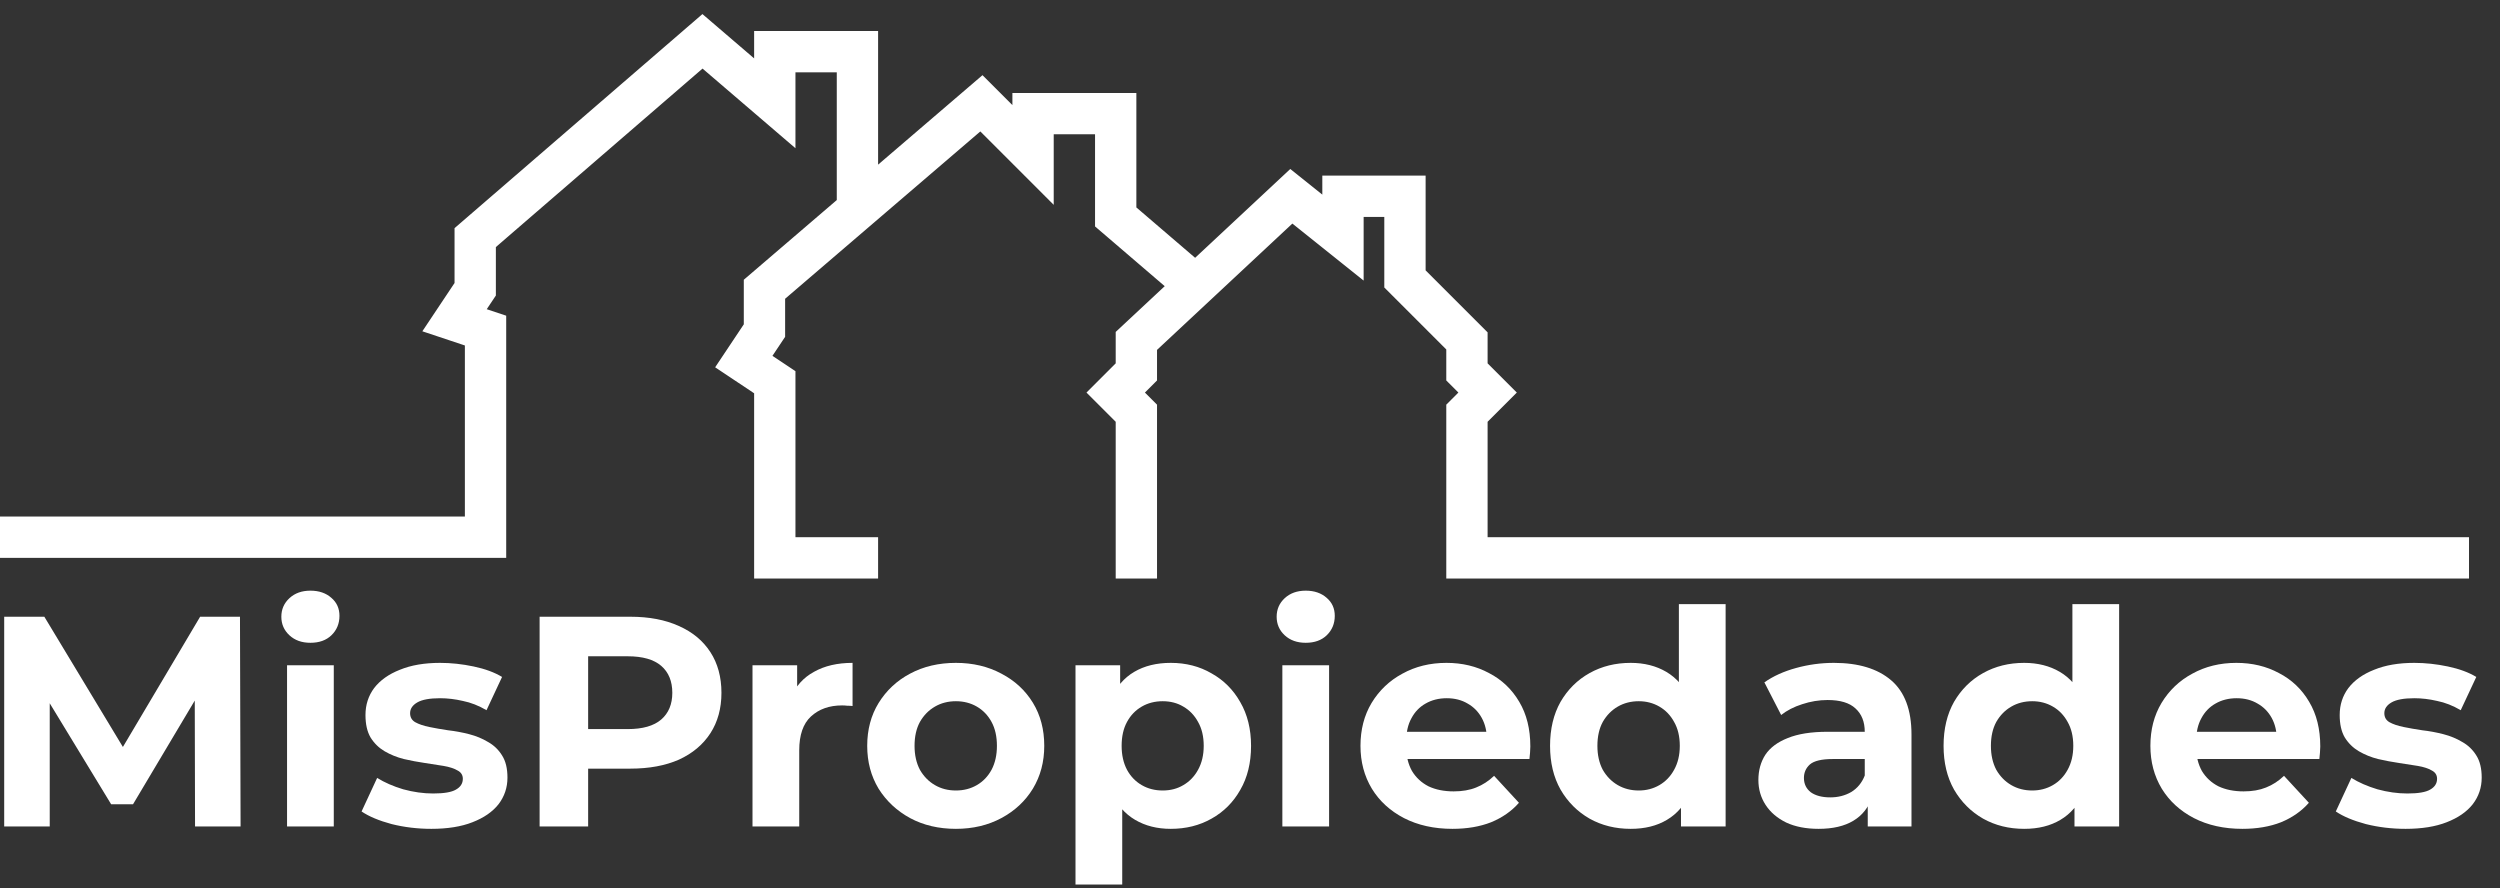<svg width="121" height="43" viewBox="0 0 121 43" fill="none" xmlns="http://www.w3.org/2000/svg">
    <rect x="0" y="0" width="121" height="43" fill="#333333" stroke="none"/>
    <path
        d="M0 26H23.5V16L22 15.5L23 14V11.5L34 2L37.5 5V2.5H41.5V10M42.5 27H37.5V18.5L36 17.5L37 16V14L47.5 5L50 7.5V5.5H54V10.5L57.5 13.5M55 28V20L54 19L55 18V16.5L62.5 9.5L65 11.5V9.5H68V13.5L71 16.5V18L72 19L71 20V27H119.5"
        stroke="#ffffff" stroke-width="2" />
    <path
        d="M0.203 40V29.85H2.146L6.467 37.013H5.438L9.686 29.85H11.615L11.644 40H9.44L9.425 33.228H9.831L6.438 38.927H5.38L1.914 33.228H2.407V40H0.203Z"
        fill="#ffffff" />
    <path
        d="M13.893 40V32.199H16.155V40H13.893ZM15.024 31.111C14.608 31.111 14.27 30.991 14.009 30.749C13.748 30.507 13.617 30.208 13.617 29.85C13.617 29.492 13.748 29.193 14.009 28.951C14.27 28.709 14.608 28.588 15.024 28.588C15.439 28.588 15.778 28.704 16.039 28.936C16.3 29.159 16.43 29.449 16.43 29.806C16.43 30.183 16.3 30.498 16.039 30.749C15.787 30.991 15.449 31.111 15.024 31.111Z"
        fill="#ffffff" />
    <path
        d="M20.878 40.116C20.212 40.116 19.569 40.039 18.95 39.884C18.341 39.72 17.858 39.517 17.5 39.275L18.254 37.651C18.612 37.873 19.032 38.057 19.515 38.202C20.009 38.337 20.492 38.405 20.965 38.405C21.488 38.405 21.855 38.342 22.067 38.217C22.29 38.091 22.401 37.917 22.401 37.694C22.401 37.511 22.314 37.376 22.14 37.288C21.976 37.192 21.753 37.119 21.473 37.071C21.193 37.023 20.883 36.974 20.545 36.926C20.216 36.878 19.883 36.815 19.544 36.737C19.206 36.651 18.897 36.525 18.616 36.361C18.336 36.196 18.109 35.974 17.935 35.694C17.771 35.413 17.689 35.051 17.689 34.606C17.689 34.113 17.829 33.678 18.109 33.301C18.399 32.924 18.815 32.629 19.356 32.416C19.897 32.194 20.545 32.083 21.299 32.083C21.831 32.083 22.372 32.141 22.923 32.257C23.474 32.373 23.933 32.542 24.3 32.764L23.547 34.374C23.169 34.152 22.788 34.002 22.401 33.925C22.024 33.837 21.657 33.794 21.299 33.794C20.796 33.794 20.429 33.862 20.197 33.997C19.965 34.132 19.849 34.306 19.849 34.519C19.849 34.712 19.931 34.857 20.096 34.954C20.27 35.051 20.497 35.128 20.777 35.186C21.057 35.244 21.362 35.297 21.691 35.346C22.029 35.384 22.367 35.447 22.706 35.534C23.044 35.621 23.348 35.747 23.619 35.911C23.899 36.066 24.127 36.283 24.3 36.563C24.474 36.834 24.561 37.192 24.561 37.636C24.561 38.12 24.416 38.55 24.127 38.927C23.837 39.294 23.416 39.584 22.865 39.797C22.324 40.01 21.662 40.116 20.878 40.116Z"
        fill="#ffffff" />
    <path
        d="M26.117 40V29.85H30.51C31.419 29.85 32.202 30 32.859 30.299C33.516 30.59 34.024 31.01 34.382 31.561C34.739 32.112 34.918 32.769 34.918 33.533C34.918 34.287 34.739 34.94 34.382 35.49C34.024 36.041 33.516 36.467 32.859 36.767C32.202 37.056 31.419 37.202 30.51 37.202H27.422L28.466 36.143V40H26.117ZM28.466 36.404L27.422 35.288H30.38C31.105 35.288 31.646 35.133 32.004 34.824C32.361 34.514 32.54 34.084 32.54 33.533C32.54 32.972 32.361 32.537 32.004 32.228C31.646 31.919 31.105 31.764 30.38 31.764H27.422L28.466 30.648V36.404Z"
        fill="#ffffff" />
    <path
        d="M36.421 40V32.199H38.582V34.403L38.277 33.765C38.509 33.214 38.882 32.798 39.394 32.518C39.906 32.228 40.53 32.083 41.264 32.083V34.171C41.168 34.161 41.081 34.157 41.003 34.157C40.926 34.147 40.844 34.142 40.757 34.142C40.138 34.142 39.636 34.321 39.249 34.678C38.872 35.026 38.683 35.573 38.683 36.317V40H36.421Z"
        fill="#ffffff" />
    <path
        d="M46.265 40.116C45.433 40.116 44.694 39.942 44.046 39.594C43.408 39.246 42.901 38.772 42.524 38.173C42.156 37.564 41.973 36.873 41.973 36.099C41.973 35.316 42.156 34.625 42.524 34.026C42.901 33.417 43.408 32.943 44.046 32.605C44.694 32.257 45.433 32.083 46.265 32.083C47.086 32.083 47.821 32.257 48.469 32.605C49.116 32.943 49.624 33.412 49.991 34.011C50.359 34.611 50.542 35.307 50.542 36.099C50.542 36.873 50.359 37.564 49.991 38.173C49.624 38.772 49.116 39.246 48.469 39.594C47.821 39.942 47.086 40.116 46.265 40.116ZM46.265 38.26C46.642 38.26 46.98 38.173 47.28 37.999C47.579 37.825 47.816 37.578 47.99 37.26C48.164 36.931 48.251 36.544 48.251 36.099C48.251 35.645 48.164 35.258 47.99 34.94C47.816 34.62 47.579 34.374 47.28 34.2C46.98 34.026 46.642 33.939 46.265 33.939C45.888 33.939 45.549 34.026 45.25 34.2C44.95 34.374 44.708 34.62 44.525 34.94C44.351 35.258 44.264 35.645 44.264 36.099C44.264 36.544 44.351 36.931 44.525 37.26C44.708 37.578 44.95 37.825 45.25 37.999C45.549 38.173 45.888 38.26 46.265 38.26Z"
        fill="#ffffff" />
    <path
        d="M56.665 40.116C56.008 40.116 55.433 39.971 54.94 39.681C54.447 39.391 54.06 38.951 53.78 38.361C53.509 37.762 53.374 37.008 53.374 36.099C53.374 35.181 53.504 34.427 53.765 33.837C54.026 33.248 54.403 32.808 54.896 32.518C55.389 32.228 55.979 32.083 56.665 32.083C57.4 32.083 58.057 32.252 58.637 32.59C59.227 32.919 59.691 33.383 60.029 33.983C60.377 34.582 60.551 35.288 60.551 36.099C60.551 36.921 60.377 37.632 60.029 38.231C59.691 38.83 59.227 39.294 58.637 39.623C58.057 39.952 57.4 40.116 56.665 40.116ZM52.054 42.813V32.199H54.215V33.794L54.171 36.114L54.316 38.419V42.813H52.054ZM56.274 38.26C56.651 38.26 56.984 38.173 57.274 37.999C57.574 37.825 57.811 37.578 57.985 37.26C58.168 36.931 58.26 36.544 58.26 36.099C58.26 35.645 58.168 35.258 57.985 34.94C57.811 34.62 57.574 34.374 57.274 34.2C56.984 34.026 56.651 33.939 56.274 33.939C55.897 33.939 55.558 34.026 55.259 34.2C54.959 34.374 54.722 34.62 54.548 34.94C54.374 35.258 54.287 35.645 54.287 36.099C54.287 36.544 54.374 36.931 54.548 37.26C54.722 37.578 54.959 37.825 55.259 37.999C55.558 38.173 55.897 38.26 56.274 38.26Z"
        fill="#ffffff" />
    <path
        d="M62.066 40V32.199H64.328V40H62.066ZM63.197 31.111C62.781 31.111 62.443 30.991 62.181 30.749C61.92 30.507 61.79 30.208 61.79 29.85C61.79 29.492 61.92 29.193 62.181 28.951C62.443 28.709 62.781 28.588 63.197 28.588C63.612 28.588 63.95 28.704 64.212 28.936C64.472 29.159 64.603 29.449 64.603 29.806C64.603 30.183 64.472 30.498 64.212 30.749C63.96 30.991 63.622 31.111 63.197 31.111Z"
        fill="#ffffff" />
    <path
        d="M70.298 40.116C69.409 40.116 68.626 39.942 67.949 39.594C67.282 39.246 66.765 38.772 66.398 38.173C66.031 37.564 65.847 36.873 65.847 36.099C65.847 35.316 66.026 34.625 66.383 34.026C66.751 33.417 67.249 32.943 67.877 32.605C68.505 32.257 69.216 32.083 70.008 32.083C70.772 32.083 71.458 32.247 72.067 32.576C72.686 32.895 73.174 33.359 73.532 33.968C73.889 34.567 74.068 35.288 74.068 36.129C74.068 36.215 74.064 36.317 74.054 36.433C74.044 36.539 74.034 36.641 74.025 36.737H67.688V35.418H72.836L71.966 35.809C71.966 35.404 71.884 35.051 71.719 34.751C71.555 34.451 71.328 34.219 71.038 34.055C70.748 33.881 70.409 33.794 70.023 33.794C69.636 33.794 69.293 33.881 68.993 34.055C68.703 34.219 68.476 34.456 68.312 34.766C68.147 35.065 68.065 35.423 68.065 35.839V36.187C68.065 36.612 68.157 36.989 68.341 37.318C68.534 37.636 68.8 37.883 69.138 38.057C69.486 38.221 69.892 38.303 70.356 38.303C70.772 38.303 71.135 38.241 71.444 38.115C71.763 37.989 72.053 37.801 72.314 37.55L73.517 38.855C73.16 39.261 72.71 39.575 72.169 39.797C71.627 40.01 71.004 40.116 70.298 40.116Z"
        fill="#ffffff" />
    <path
        d="M78.924 40.116C78.189 40.116 77.527 39.952 76.937 39.623C76.348 39.285 75.879 38.816 75.531 38.217C75.192 37.617 75.023 36.911 75.023 36.099C75.023 35.278 75.192 34.567 75.531 33.968C75.879 33.369 76.348 32.905 76.937 32.576C77.527 32.247 78.189 32.083 78.924 32.083C79.581 32.083 80.156 32.228 80.649 32.518C81.142 32.808 81.524 33.248 81.795 33.837C82.065 34.427 82.201 35.181 82.201 36.099C82.201 37.008 82.07 37.762 81.809 38.361C81.548 38.951 81.171 39.391 80.678 39.681C80.195 39.971 79.61 40.116 78.924 40.116ZM79.315 38.26C79.683 38.26 80.016 38.173 80.316 37.999C80.615 37.825 80.852 37.578 81.026 37.26C81.21 36.931 81.302 36.544 81.302 36.099C81.302 35.645 81.21 35.258 81.026 34.94C80.852 34.62 80.615 34.374 80.316 34.2C80.016 34.026 79.683 33.939 79.315 33.939C78.938 33.939 78.6 34.026 78.3 34.2C78.001 34.374 77.759 34.62 77.575 34.94C77.401 35.258 77.314 35.645 77.314 36.099C77.314 36.544 77.401 36.931 77.575 37.26C77.759 37.578 78.001 37.825 78.3 37.999C78.6 38.173 78.938 38.26 79.315 38.26ZM81.36 40V38.405L81.403 36.085L81.258 33.779V29.241H83.52V40H81.36Z"
        fill="#ffffff" />
    <path
        d="M90.399 40V38.477L90.254 38.144V35.418C90.254 34.935 90.104 34.558 89.804 34.287C89.514 34.016 89.065 33.881 88.456 33.881C88.04 33.881 87.629 33.949 87.223 34.084C86.827 34.21 86.489 34.384 86.208 34.606L85.396 33.026C85.822 32.726 86.334 32.494 86.933 32.33C87.533 32.165 88.142 32.083 88.76 32.083C89.949 32.083 90.873 32.363 91.53 32.924C92.187 33.485 92.516 34.359 92.516 35.548V40H90.399ZM88.021 40.116C87.412 40.116 86.89 40.014 86.455 39.812C86.02 39.599 85.686 39.314 85.454 38.956C85.222 38.598 85.106 38.197 85.106 37.752C85.106 37.288 85.218 36.883 85.44 36.535C85.672 36.187 86.034 35.916 86.527 35.722C87.02 35.52 87.663 35.418 88.456 35.418H90.529V36.737H88.702C88.171 36.737 87.803 36.825 87.6 36.998C87.407 37.172 87.31 37.39 87.31 37.651C87.31 37.941 87.421 38.173 87.644 38.347C87.876 38.511 88.19 38.593 88.586 38.593C88.963 38.593 89.302 38.507 89.601 38.333C89.901 38.149 90.118 37.883 90.254 37.535L90.602 38.579C90.438 39.082 90.138 39.464 89.703 39.724C89.268 39.986 88.707 40.116 88.021 40.116Z"
        fill="#ffffff" />
    <path
        d="M97.969 40.116C97.234 40.116 96.572 39.952 95.983 39.623C95.393 39.285 94.924 38.816 94.576 38.217C94.238 37.617 94.069 36.911 94.069 36.099C94.069 35.278 94.238 34.567 94.576 33.968C94.924 33.369 95.393 32.905 95.983 32.576C96.572 32.247 97.234 32.083 97.969 32.083C98.626 32.083 99.202 32.228 99.695 32.518C100.188 32.808 100.57 33.248 100.84 33.837C101.111 34.427 101.246 35.181 101.246 36.099C101.246 37.008 101.116 37.762 100.855 38.361C100.594 38.951 100.217 39.391 99.724 39.681C99.24 39.971 98.656 40.116 97.969 40.116ZM98.361 38.26C98.728 38.26 99.061 38.173 99.361 37.999C99.661 37.825 99.898 37.578 100.072 37.26C100.255 36.931 100.347 36.544 100.347 36.099C100.347 35.645 100.255 35.258 100.072 34.94C99.898 34.62 99.661 34.374 99.361 34.2C99.061 34.026 98.728 33.939 98.361 33.939C97.984 33.939 97.645 34.026 97.346 34.2C97.046 34.374 96.804 34.62 96.621 34.94C96.447 35.258 96.36 35.645 96.36 36.099C96.36 36.544 96.447 36.931 96.621 37.26C96.804 37.578 97.046 37.825 97.346 37.999C97.645 38.173 97.984 38.26 98.361 38.26ZM100.405 40V38.405L100.449 36.085L100.304 33.779V29.241H102.566V40H100.405Z"
        fill="#ffffff" />
    <path
        d="M108.531 40.116C107.641 40.116 106.858 39.942 106.182 39.594C105.515 39.246 104.998 38.772 104.63 38.173C104.263 37.564 104.079 36.873 104.079 36.099C104.079 35.316 104.258 34.625 104.616 34.026C104.983 33.417 105.481 32.943 106.109 32.605C106.738 32.257 107.448 32.083 108.241 32.083C109.004 32.083 109.691 32.247 110.3 32.576C110.918 32.895 111.407 33.359 111.764 33.968C112.122 34.567 112.301 35.288 112.301 36.129C112.301 36.215 112.296 36.317 112.286 36.433C112.277 36.539 112.267 36.641 112.257 36.737H105.921V35.418H111.068L110.198 35.809C110.198 35.404 110.116 35.051 109.952 34.751C109.787 34.451 109.56 34.219 109.27 34.055C108.98 33.881 108.642 33.794 108.255 33.794C107.869 33.794 107.525 33.881 107.226 34.055C106.936 34.219 106.709 34.456 106.544 34.766C106.38 35.065 106.298 35.423 106.298 35.839V36.187C106.298 36.612 106.39 36.989 106.573 37.318C106.767 37.636 107.032 37.883 107.371 38.057C107.719 38.221 108.125 38.303 108.589 38.303C109.004 38.303 109.367 38.241 109.676 38.115C109.995 37.989 110.285 37.801 110.546 37.55L111.75 38.855C111.392 39.261 110.943 39.575 110.401 39.797C109.86 40.01 109.236 40.116 108.531 40.116Z"
        fill="#ffffff" />
    <path
        d="M116.431 40.116C115.764 40.116 115.121 40.039 114.503 39.884C113.894 39.72 113.41 39.517 113.053 39.275L113.807 37.651C114.164 37.873 114.585 38.057 115.068 38.202C115.561 38.337 116.045 38.405 116.518 38.405C117.04 38.405 117.408 38.342 117.62 38.217C117.843 38.091 117.954 37.917 117.954 37.694C117.954 37.511 117.867 37.376 117.693 37.288C117.528 37.192 117.306 37.119 117.026 37.071C116.745 37.023 116.436 36.974 116.098 36.926C115.769 36.878 115.436 36.815 115.097 36.737C114.759 36.651 114.45 36.525 114.169 36.361C113.889 36.196 113.662 35.974 113.488 35.694C113.323 35.413 113.241 35.051 113.241 34.606C113.241 34.113 113.381 33.678 113.662 33.301C113.952 32.924 114.367 32.629 114.909 32.416C115.45 32.194 116.098 32.083 116.852 32.083C117.383 32.083 117.925 32.141 118.476 32.257C119.027 32.373 119.486 32.542 119.853 32.764L119.099 34.374C118.722 34.152 118.34 34.002 117.954 33.925C117.577 33.837 117.209 33.794 116.852 33.794C116.349 33.794 115.982 33.862 115.75 33.997C115.518 34.132 115.402 34.306 115.402 34.519C115.402 34.712 115.484 34.857 115.648 34.954C115.822 35.051 116.049 35.128 116.33 35.186C116.61 35.244 116.915 35.297 117.243 35.346C117.582 35.384 117.92 35.447 118.258 35.534C118.597 35.621 118.901 35.747 119.172 35.911C119.452 36.066 119.679 36.283 119.853 36.563C120.027 36.834 120.114 37.192 120.114 37.636C120.114 38.12 119.969 38.55 119.679 38.927C119.389 39.294 118.969 39.584 118.418 39.797C117.876 40.01 117.214 40.116 116.431 40.116Z"
        fill="#ffffff" />
</svg>